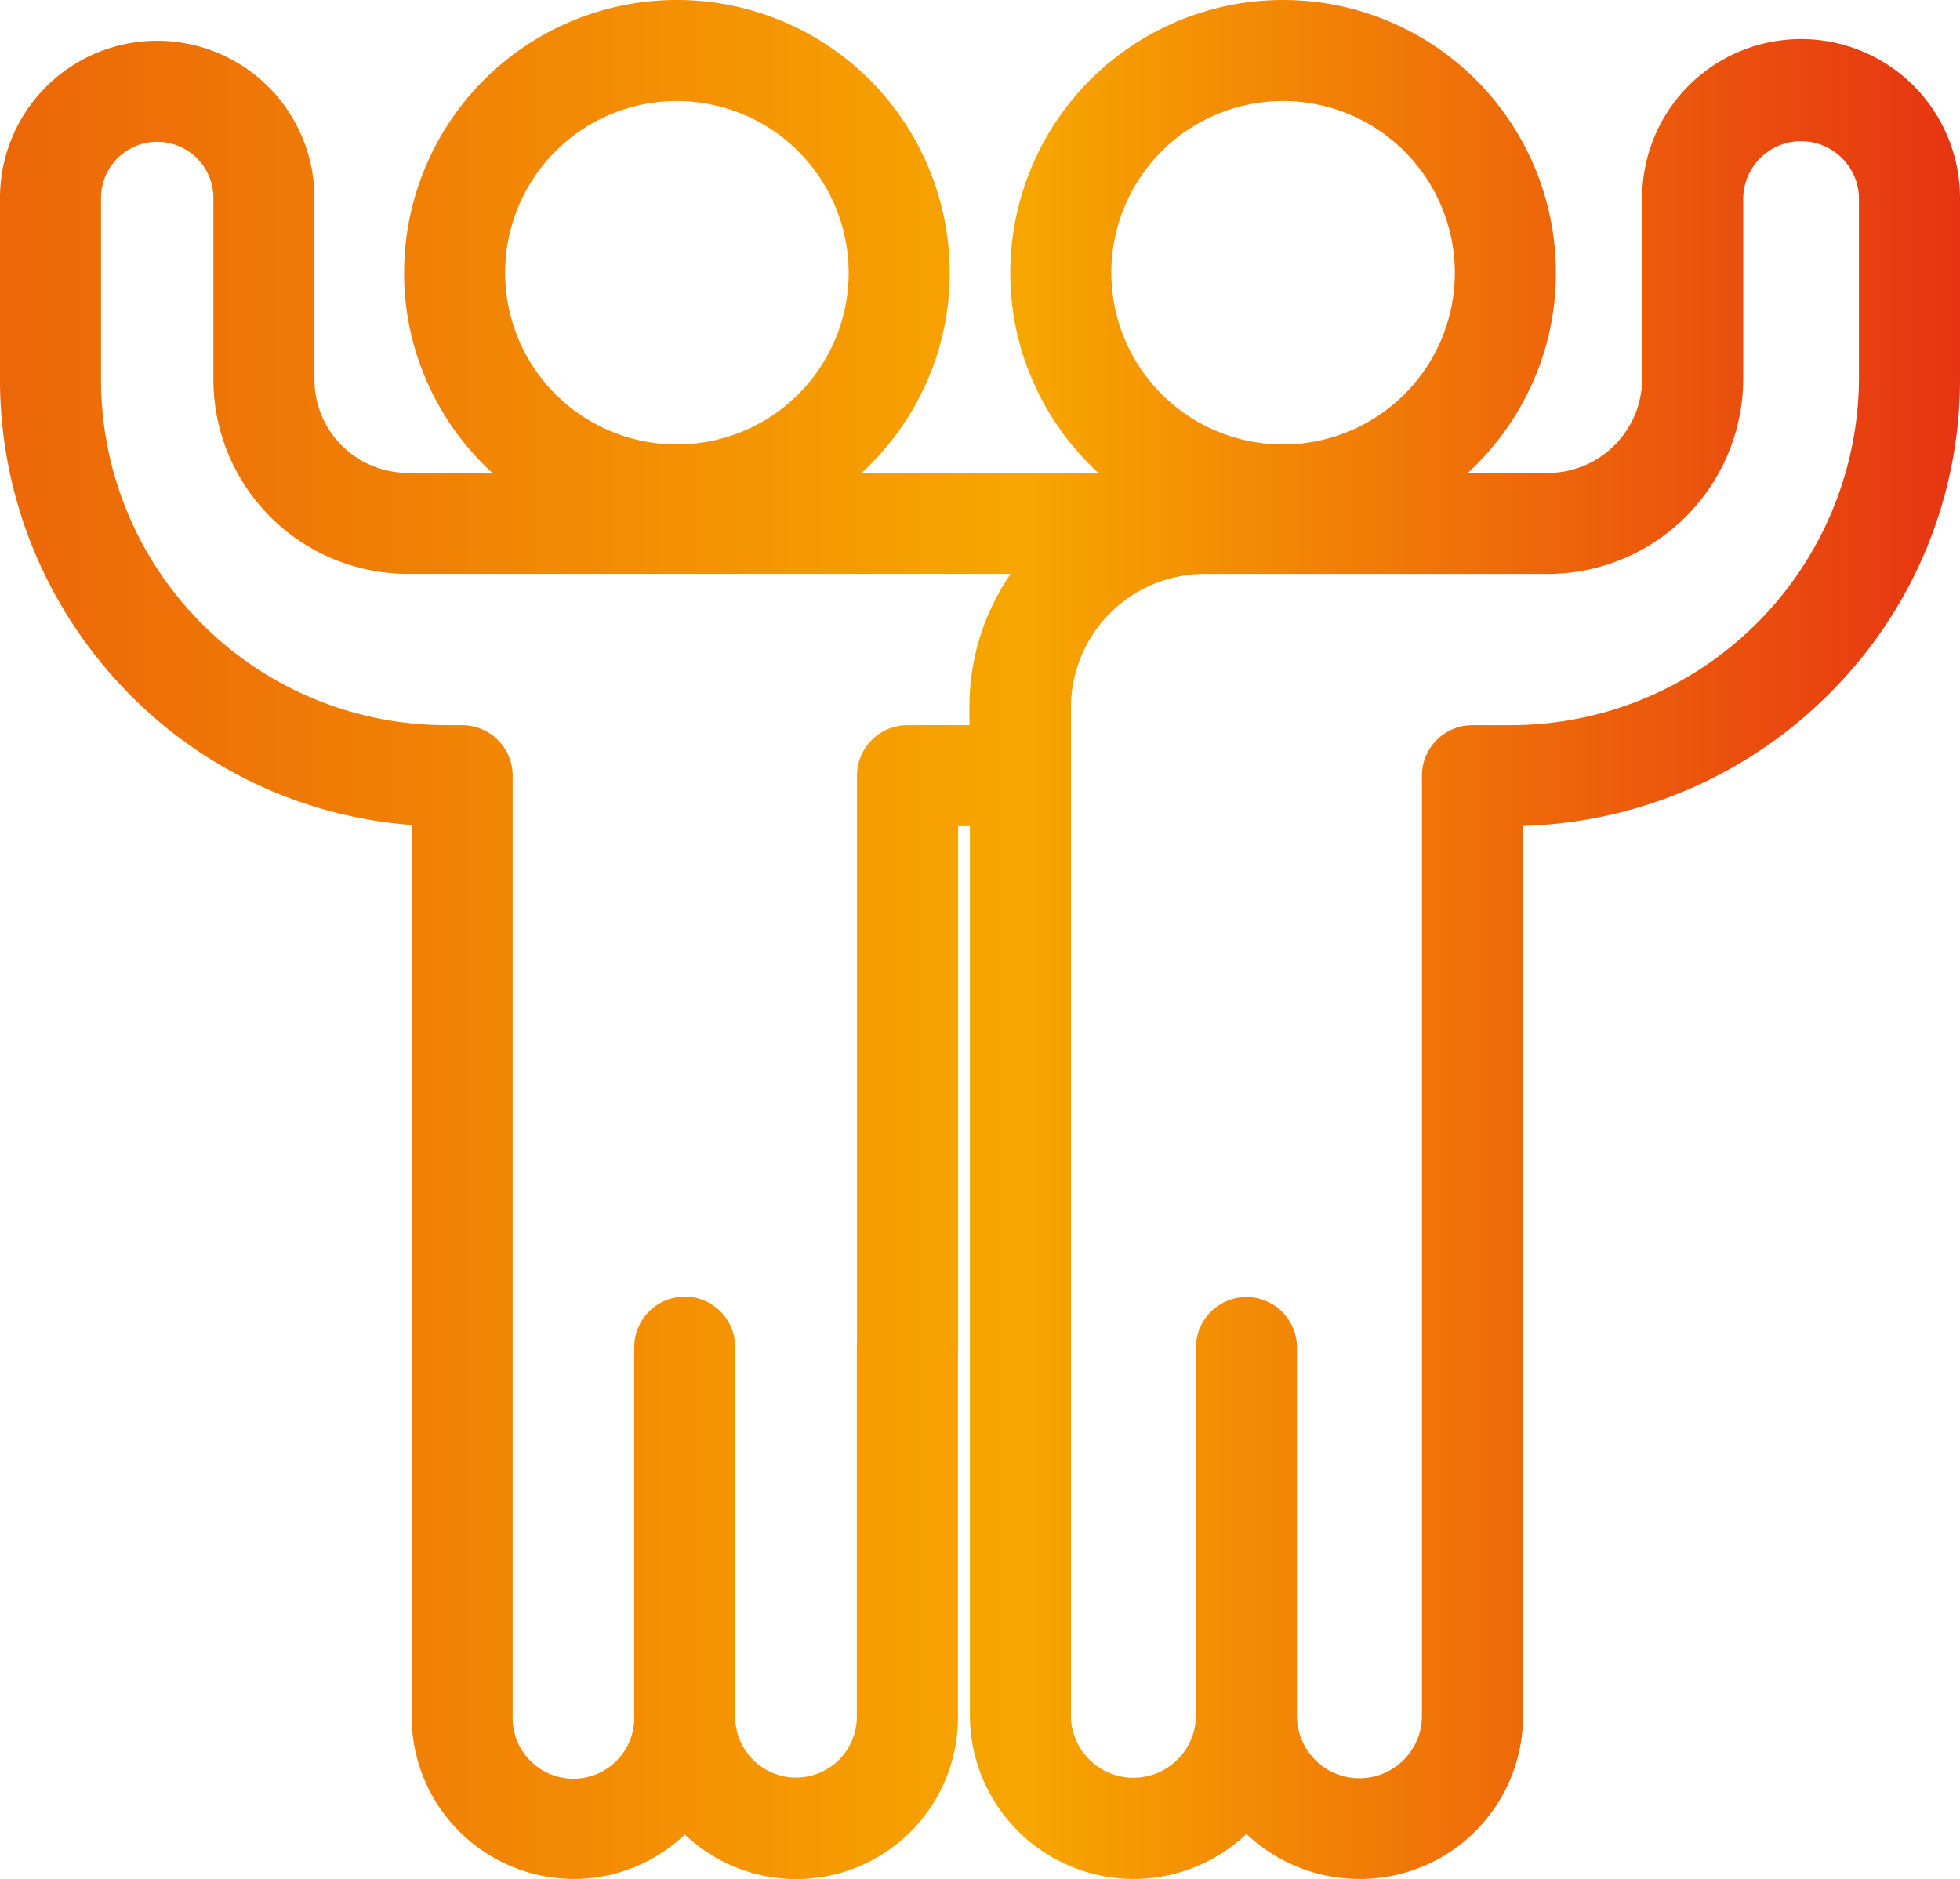 <svg id="Enthusiasm_Icon" data-name="Enthusiasm Icon" xmlns="http://www.w3.org/2000/svg" xmlns:xlink="http://www.w3.org/1999/xlink" width="97" height="93" viewBox="0 0 97 93">
  <defs>
    <linearGradient id="linear-gradient" x1="1" y1="0.625" x2="0" y2="0.625" gradientUnits="objectBoundingBox">
      <stop offset="0" stop-color="#e63312"/>
      <stop offset="0.478" stop-color="#f7a600"/>
      <stop offset="1" stop-color="#ec6608"/>
    </linearGradient>
  </defs>
  <path id="Fill_1" data-name="Fill 1" d="M67.295,93a8.12,8.12,0,0,1-5.607-2.226A8.108,8.108,0,0,1,48,84.98V40.892h-.582V66.681c0,.065,0,.134-.009.211V84.974A8,8,0,0,1,33.892,90.8,7.938,7.938,0,0,1,28.4,93a8.035,8.035,0,0,1-8.026-8.025V40.832A21.891,21.891,0,0,1,5.92,33.85,22.1,22.1,0,0,1,0,18.77V9.8a7.781,7.781,0,1,1,15.562,0V18.77a4.621,4.621,0,0,0,4.6,4.635h4.2A13.548,13.548,0,0,1,21.177,19,13.3,13.3,0,0,1,20,13.5a13.5,13.5,0,0,1,27,0A13.3,13.3,0,0,1,45.823,19a13.545,13.545,0,0,1-3.181,4.41H54.358A13.546,13.546,0,0,1,51.177,19,13.3,13.3,0,0,1,50,13.5a13.5,13.5,0,0,1,27,0A13.294,13.294,0,0,1,75.822,19a13.554,13.554,0,0,1-3.183,4.411h3.922a4.678,4.678,0,0,0,4.709-4.636V9.8A7.865,7.865,0,0,1,97,9.8v8.972a21.9,21.9,0,0,1-6.317,15.406,22.287,22.287,0,0,1-15.308,6.7V66.7c0,.053,0,.1,0,.14V84.98A8.058,8.058,0,0,1,67.295,93ZM61.686,64.2a2.5,2.5,0,0,1,2.5,2.5V84.98a3.093,3.093,0,0,0,6.185,0V66.7c0-.053,0-.1,0-.14V38.393a2.5,2.5,0,0,1,2.5-2.5h1.8A17.242,17.242,0,0,0,92,18.771V9.8a2.865,2.865,0,0,0-5.729,0v8.972a9.683,9.683,0,0,1-9.709,9.635h-16.9A6.623,6.623,0,0,0,53,34.976v50a3.094,3.094,0,0,0,6.186,0V66.7A2.5,2.5,0,0,1,61.686,64.2Zm-27.8-.022a2.5,2.5,0,0,1,2.5,2.5V84.974a3.009,3.009,0,1,0,6.018,0V66.681c0-.075,0-.144.009-.211V38.392a2.5,2.5,0,0,1,2.5-2.5h3.065v-.917a11.533,11.533,0,0,1,2.041-6.57H20.157a9.626,9.626,0,0,1-9.595-9.634V9.8A2.781,2.781,0,1,0,5,9.8V18.77A17.086,17.086,0,0,0,22.011,35.892h.859a2.5,2.5,0,0,1,2.5,2.5V84.974a3.01,3.01,0,1,0,6.019,0V66.681A2.5,2.5,0,0,1,33.89,64.181ZM63.5,5A8.5,8.5,0,1,0,72,13.5,8.509,8.509,0,0,0,63.5,5Zm-30,0A8.5,8.5,0,1,0,42,13.5,8.51,8.51,0,0,0,33.5,5Z" fill="url(#linear-gradient)"/>
</svg>
